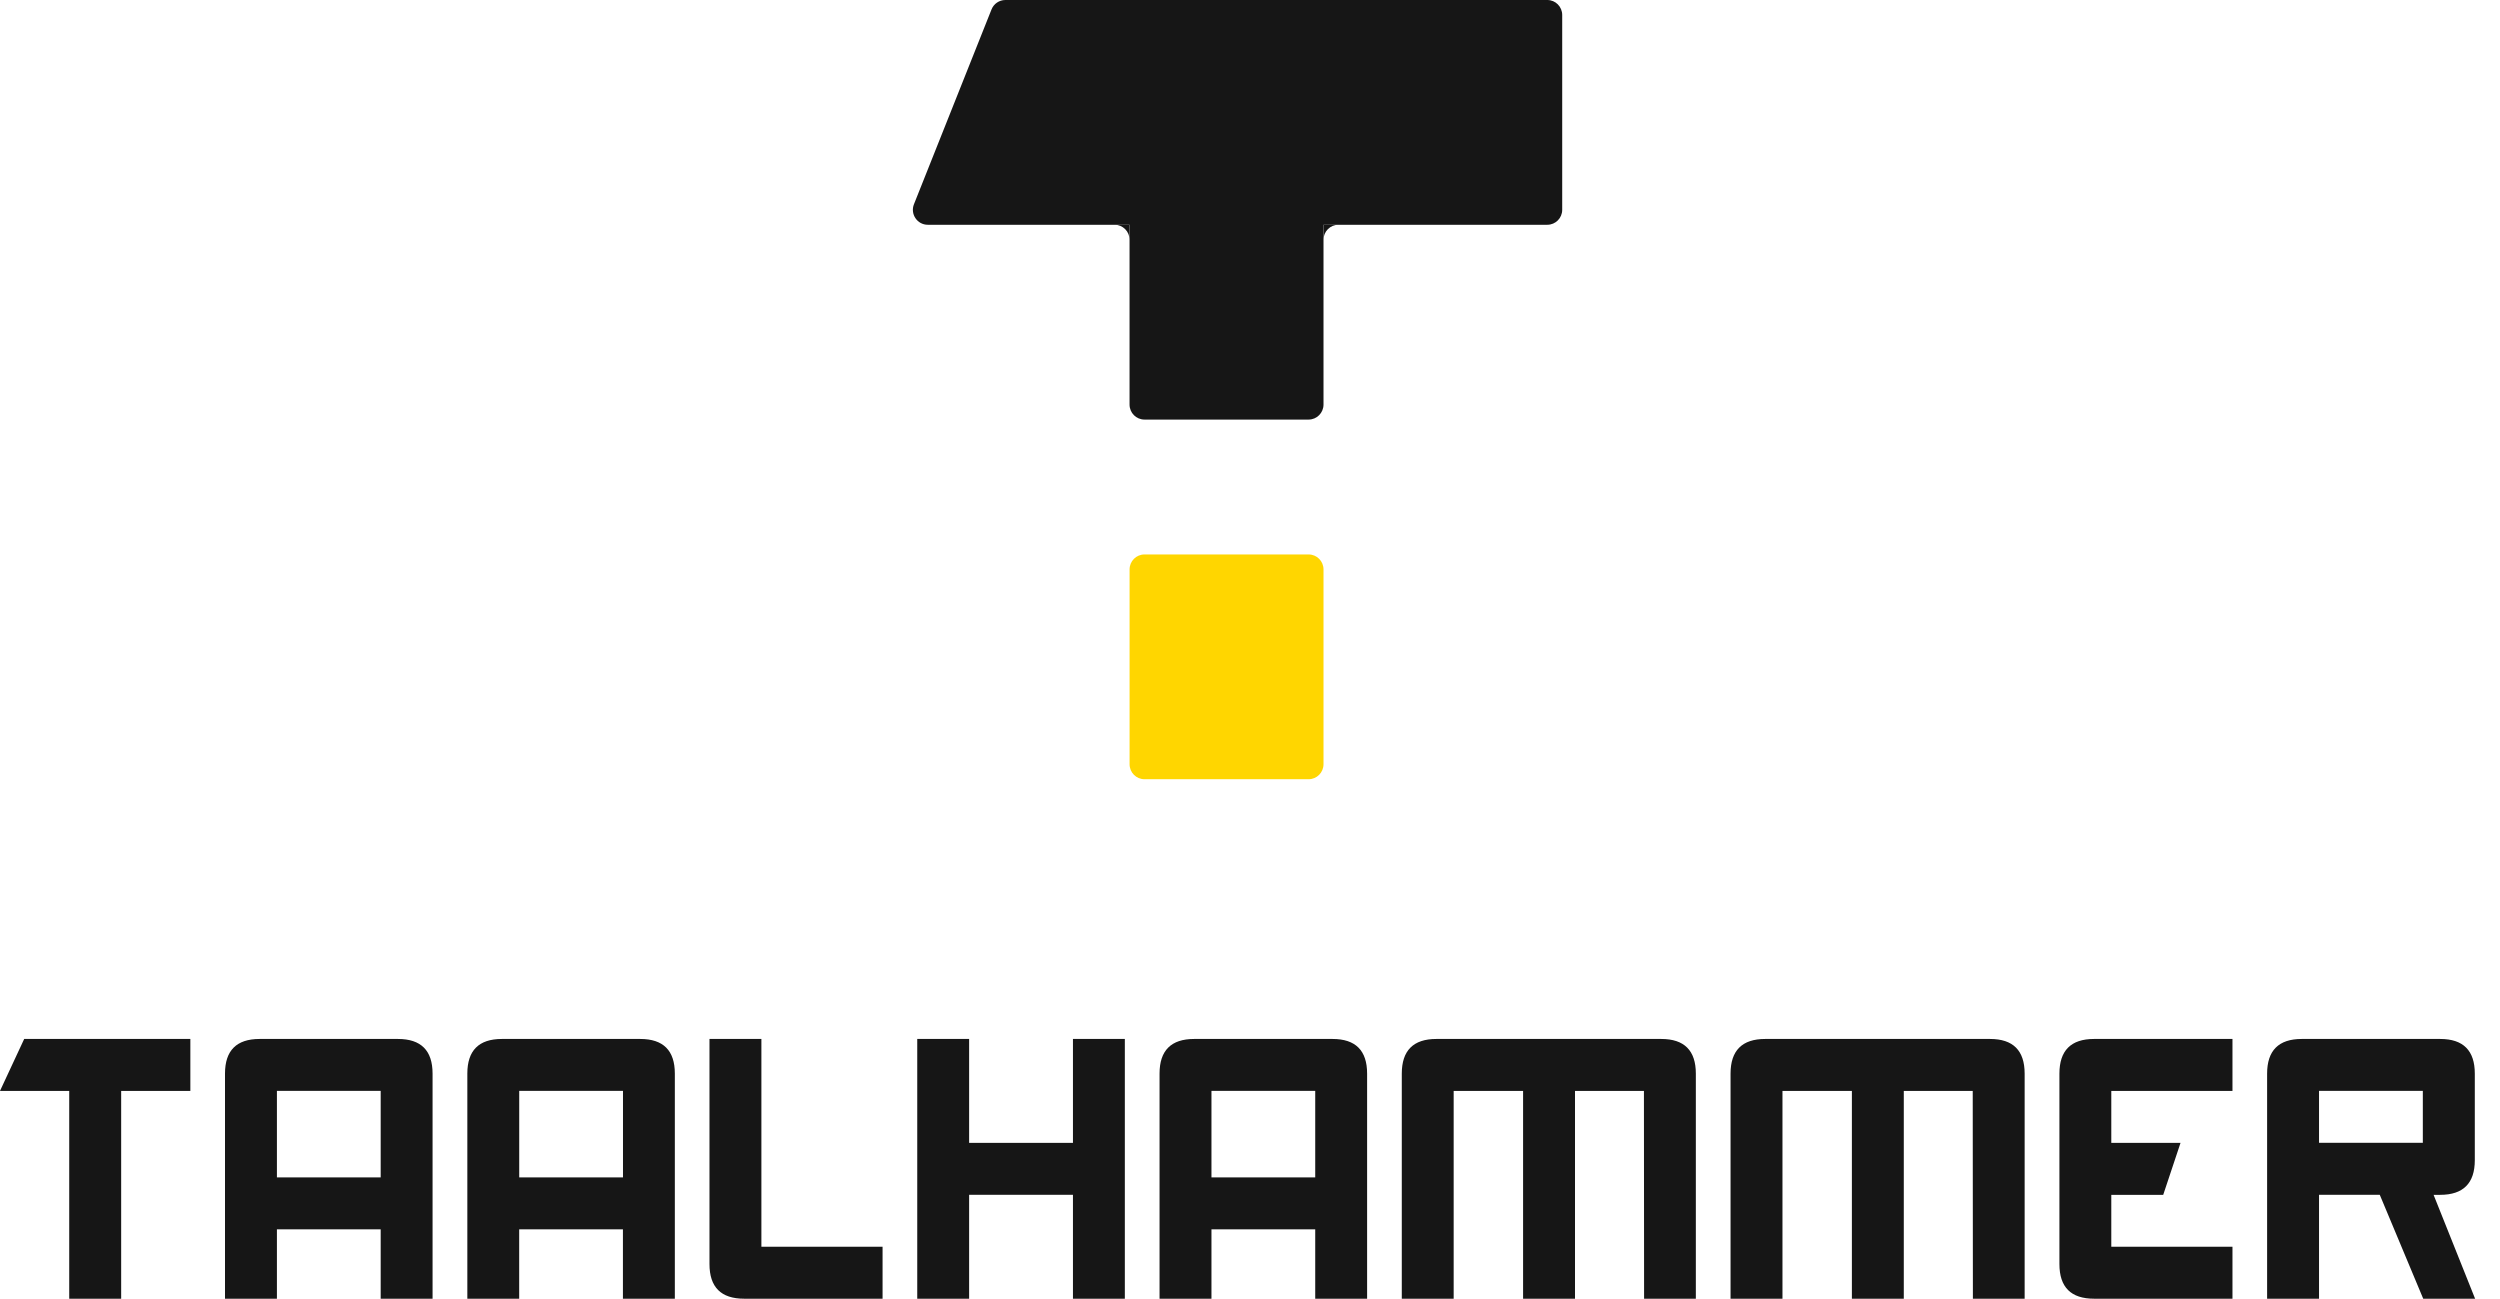 <?xml version="1.0" encoding="UTF-8"?>
<svg xmlns="http://www.w3.org/2000/svg" width="77" height="40" viewBox="0 0 77 40" fill="none">
  <path d="M34.791 17.538C34.791 17.284 34.996 17.077 35.25 17.077H40.305C40.559 17.077 40.764 17.284 40.764 17.538V23.538C40.764 23.793 40.559 24 40.305 24H35.25C34.996 24 34.791 23.793 34.791 23.538V17.538Z" fill="#FFD600"></path>
  <path d="M34.79 6.462C34.79 6.207 34.996 6 35.25 6H40.305C40.558 6 40.764 6.207 40.764 6.462V12.461C40.764 12.716 40.558 12.923 40.305 12.923H35.25C34.996 12.923 34.79 12.716 34.79 12.461V6.462Z" fill="#161616"></path>
  <path d="M34.331 6.923H34.79V7.385C34.79 7.13 34.585 6.923 34.331 6.923Z" fill="#161616"></path>
  <path d="M41.224 6.923H40.764V7.385C40.764 7.13 40.97 6.923 41.224 6.923Z" fill="#161616"></path>
  <path d="M30.539 0.29C30.609 0.115 30.778 0 30.966 0H47.657C47.911 0 48.116 0.207 48.116 0.462V6.462C48.116 6.716 47.911 6.923 47.657 6.923H28.576C28.251 6.923 28.029 6.593 28.15 6.29L30.539 0.29Z" fill="#161616"></path>
  <g clip-path="url(#clip0_1312_8172)">
    <path d="M6.93 40V33.066C6.93 32.356 7.285 32 7.996 32H12.257C12.968 32 13.323 32.356 13.323 33.066V40H11.725V37.864H8.529V40H6.93ZM11.725 33.599H8.529V36.264H11.725V33.599Z" fill="#161616"></path>
    <path d="M14.394 40V33.066C14.394 32.356 14.747 32 15.458 32H19.719C20.43 32 20.785 32.356 20.785 33.066V40H19.186V37.864H15.991V40H14.392H14.394ZM19.188 33.599H15.992V36.264H19.188V33.599Z" fill="#161616"></path>
    <path d="M27.183 40H22.918C22.208 40 21.852 39.645 21.852 38.933V32H23.451V38.4H27.183V40Z" fill="#161616"></path>
    <path d="M29.849 32V35.201H33.047V32H34.645V40H33.047V36.8H29.849V40H28.251V32H29.849Z" fill="#161616"></path>
    <path d="M35.714 40V33.066C35.714 32.356 36.07 32 36.78 32H41.042C41.752 32 42.107 32.356 42.107 33.066V40H40.509V37.864H37.313V40H35.714ZM40.509 33.599H37.313V36.264H40.509V33.599Z" fill="#161616"></path>
    <path d="M48.51 33.601V40H46.911V33.601H44.773V40H43.175V33.068C43.175 32.357 43.53 32 44.24 32H51.166C51.877 32 52.232 32.356 52.232 33.068V40H50.638L50.633 33.601H48.512H48.51Z" fill="#161616"></path>
    <path d="M58.637 33.601V40H57.038V33.601H54.9V40H53.301V33.068C53.301 32.357 53.657 32 54.367 32H61.293C62.004 32 62.359 32.356 62.359 33.068V40H60.765L60.76 33.601H58.639H58.637Z" fill="#161616"></path>
    <path d="M65.028 36.8V38.4H68.76V40H64.496C63.785 40 63.43 39.645 63.43 38.933V33.068C63.43 32.357 63.785 32 64.496 32H68.76V33.601H65.028V35.201H67.16L66.627 36.801H65.028V36.8Z" fill="#161616"></path>
    <path d="M74.954 36.8L76.233 40H74.635L73.297 36.8H71.426V40H69.827V33.068C69.827 32.357 70.182 32 70.893 32H75.158C75.868 32 76.224 32.356 76.224 33.068V35.734C76.224 36.444 75.868 36.801 75.158 36.801H74.955L74.954 36.8ZM74.623 35.199V33.599H71.426V35.199H74.623Z" fill="#161616"></path>
    <path d="M0 33.6H2.132V40H3.732V33.6H5.863V32H0.745L0 33.6Z" fill="#161616"></path>
  </g>
  <defs>
    <clipPath id="clip0_1312_8172">
      <rect width="76.233" height="8" fill="white" transform="translate(0 32)"></rect>
    </clipPath>
  </defs>
</svg>
